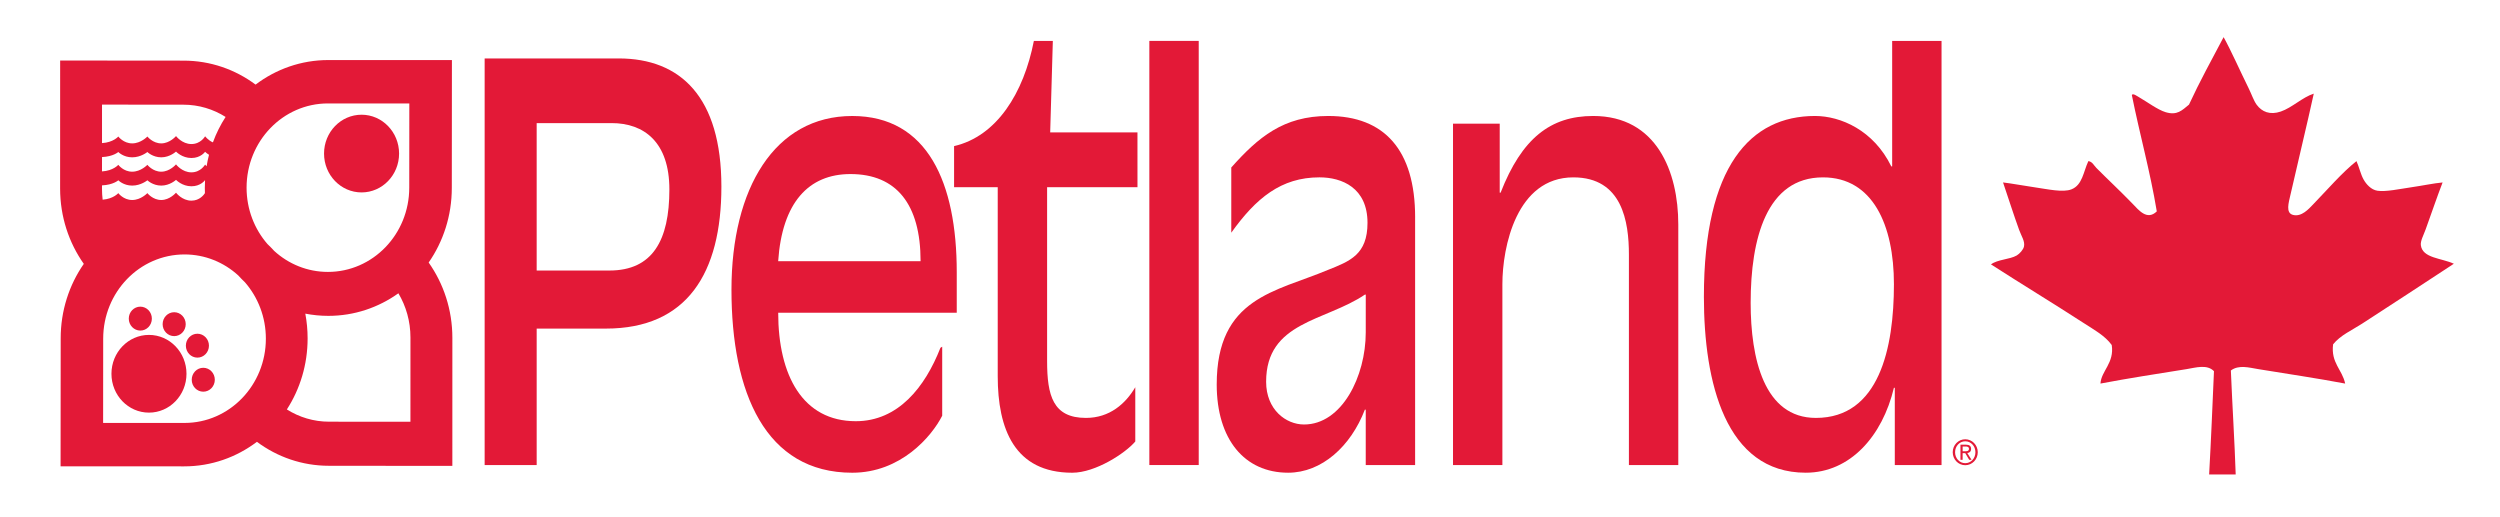 <?xml version="1.0" encoding="utf-8"?>
<!-- Generator: Adobe Illustrator 27.5.0, SVG Export Plug-In . SVG Version: 6.00 Build 0)  -->
<svg version="1.1" id="Layer_1" xmlns="http://www.w3.org/2000/svg" xmlns:xlink="http://www.w3.org/1999/xlink" x="0px" y="0px"
	 viewBox="0 0 1330 275" style="enable-background:new 0 0 1330 275;" xml:space="preserve">
<style type="text/css">
	.st0{fill-rule:evenodd;clip-rule:evenodd;fill:#E31937;}
	.st1{fill:#E31937;}
	.st2{clip-path:url(#SVGID_00000168831144357259658860000011180250411335129221_);fill:#E31937;}
	.st3{clip-path:url(#SVGID_00000025442583986353116970000002603297587745820596_);fill:#E31937;}
</style>
<path class="st0" d="M1182.96,19.76c3.72,6.61,9.15,18.8,13.28,27.12c1.61,3.25,2.69,6.61,4.28,8.8c2.79,3.82,7.09,5.63,12.85,3.66
	c6-2.05,11.46-7.56,17.56-9.53c-3.57,16.35-8.48,36.51-12.42,53.87c-0.98,4.29-2.58,9.55,1.29,10.63c4.63,1.29,8.55-3.28,10.71-5.5
	c7.7-7.94,15.45-17,23.13-23.09c1.46,3.17,2.17,6.94,3.85,9.89c1.37,2.4,3.94,5.35,7.28,5.86c4.42,0.68,11.81-0.93,17.99-1.83
	c6.14-0.89,12.03-2.16,16.7-2.57c-2.67,6.88-6.04,16.73-9,24.92c-1.14,3.15-2.84,6.15-2.57,8.43c0.83,7,11.06,6.85,17.56,9.89
	c-16.1,10.62-32.42,21.23-48.82,31.88c-5.27,3.42-11.59,6.18-15.42,10.99c-1.27,9.88,4.87,13.42,6.42,20.88
	c-14.61-2.77-30.75-5.15-46.25-7.69c-4.91-0.81-10.35-2.42-14.56,0.73c0.77,18.56,2.04,38.8,2.57,55.33c-4.71,0-9.42,0-14.13,0
	c1.09-19.74,1.71-35.46,2.57-54.96c-3.66-3.8-9.72-1.88-14.56-1.1c-14.75,2.37-31.4,4.92-45.83,7.69c0.4-6.74,7.48-10.94,6-20.52
	c-3.6-4.98-9.58-8.22-14.99-11.73c-16.05-10.39-32.97-20.67-49.25-31.15c3.55-2.69,10.01-2.59,13.71-4.76
	c1.46-0.86,3.49-3.03,3.85-4.76c0.59-2.83-1.36-5.46-2.57-8.79c-2.79-7.69-6.1-18.03-8.57-25.29c4.69,0.56,10.59,1.68,16.7,2.57
	c6.97,1.01,15.17,2.89,19.7,1.1c5.87-2.32,6.31-9.3,8.99-15.02c2.15,0.3,2.96,2.34,4.28,3.66c6.17,6.21,12.45,12.02,19.27,19.06
	c3.2,3.3,7.68,9.07,12.85,4.03c-3.55-21.39-9.1-41.07-13.28-61.93c0.59-1.09,2.82,0.63,4.28,1.47c3.67,2.08,9.46,6.42,13.71,7.69
	c6.16,1.85,8.7-0.99,12.42-4.03C1170.24,43.33,1176.7,31.63,1182.96,19.76L1182.96,19.76z"/>
<path class="st1" d="M285.51,65.49h39.87c17.36,0,30.73,10.21,30.73,35.28c0,27.11-8.91,43.15-31.9,43.15h-38.7V65.49L285.51,65.49z
	 M257.83,247.4h27.68v-72.59h36.82c43.16,0,61.45-29.45,61.45-75.5c0-47.81-21.81-68.22-54.65-68.22h-71.3L257.83,247.4
	L257.83,247.4z"/>
<path class="st1" d="M508.99,144.79c0-47.52-15.48-83.08-55.59-83.08c-41.28,0-64.26,38.48-64.26,92.41
	c0,54.81,18.06,97.37,64.26,97.37c25.8,0,42.22-19.24,47.85-30.32v-36.73l-0.94,0.58c-8.21,20.99-22.52,39.06-45.03,39.06
	c-28.15,0-41.28-24.2-41.28-57.72h94.99V144.79L508.99,144.79z M413.99,138.95c2.11-31.19,16.18-46.35,38.47-46.35
	c24.39,0,37.29,16.03,37.29,46.35H413.99L413.99,138.95z"/>
<path class="st1" d="M605.13,70.44H558.7l1.41-48.68h-10.09c-5.4,27.69-19.7,50.72-42.45,55.97V99.6h23.22v100.58
	c0,27.99,8.91,51.31,39.64,51.31c12.43,0,28.38-10.49,33.54-16.62v-28.86c-5.16,8.74-13.61,16.32-26.27,16.32
	c-17.59,0-20.64-11.95-20.64-30.32V99.6h48.08L605.13,70.44L605.13,70.44z"/>
<polygon class="st1" points="611.45,247.4 637.72,247.4 637.72,21.76 611.45,21.76 "/>
<path class="st1" d="M752.85,115.63c0-35.86-16.42-53.93-46.21-53.93c-23.92,0-37.29,11.37-51.6,27.4v34.69
	c13.13-18.37,26.5-29.44,46.91-29.44c11.96,0,25.56,5.54,25.56,24.2c0,16.91-9.38,20.4-21.11,25.07
	c-27.68,11.66-59.11,14.57-59.11,60.93c0,29.15,14.78,46.93,38,46.93c17.83,0,33.31-13.99,40.81-33.53h0.47v29.45h26.27V115.63
	H752.85z M726.58,176.85c0,23.33-12.67,48.98-32.83,48.98c-9.62,0-20.17-7.88-20.17-22.74c0-32.07,31.43-32.07,52.54-46.35h0.47
	L726.58,176.85L726.58,176.85z"/>
<path class="st1" d="M773,247.4h26.27v-96.2c0-19.83,7.5-56.84,37.76-56.84c26.03,0,29.55,23.61,29.55,41.1V247.4h26.27V119.42
	c0-27.99-11.5-57.72-45.27-57.72c-22.75,0-38,11.95-49.26,40.81h-0.47V65.78H773V247.4L773,247.4z"/>
<g>
	<defs>
		<rect id="SVGID_1_" x="31.97" y="21.76" width="1020.12" height="229.72"/>
	</defs>
	<clipPath id="SVGID_00000161628120610766682970000012538989644972457123_">
		<use xlink:href="#SVGID_1_"  style="overflow:visible;"/>
	</clipPath>
	<path style="clip-path:url(#SVGID_00000161628120610766682970000012538989644972457123_);fill:#E31937;" d="M1008.04,247.4h24.86
		V21.76h-26.27v66.76h-0.47c-9.38-19.24-26.97-26.82-40.58-26.82c-34.24,0-59.11,26.53-59.11,96.2c0,45.48,11.49,93.58,54.18,93.58
		c23.69,0,40.81-19.53,46.91-45.18h0.47v41.1H1008.04z M1007.57,151.2c0,33.82-7.74,71.13-41.51,71.13
		c-27.68,0-34.71-31.78-34.71-61.22c0-34.11,8.44-66.75,38.46-66.75C996.31,94.35,1007.57,119.71,1007.57,151.2"/>
</g>
<g>
	<defs>
		<rect id="SVGID_00000182530716864345726510000004450530970288750993_" x="31.97" y="21.76" width="1020.12" height="229.72"/>
	</defs>
	<clipPath id="SVGID_00000151514390967466540780000008801510576913180067_">
		<use xlink:href="#SVGID_00000182530716864345726510000004450530970288750993_"  style="overflow:visible;"/>
	</clipPath>
	<path style="clip-path:url(#SVGID_00000151514390967466540780000008801510576913180067_);fill:#E31937;" d="M1044.12,241.06h1.39
		l2.1,3.55h1.24l-2.25-3.59c1.11-0.13,2.02-0.74,2.02-2.18c0-1.53-0.89-2.27-2.7-2.27h-2.96v8.04h1.15L1044.12,241.06
		L1044.12,241.06z M1044.12,237.54h1.6c0.85,0,1.76,0.19,1.76,1.23c0,1.22-0.99,1.31-2.05,1.31h-1.31L1044.12,237.54L1044.12,237.54
		z M1052.17,240.59c0-3.82-2.98-6.9-6.66-6.9s-6.66,3.08-6.66,6.9c0,3.82,2.97,6.9,6.66,6.9S1052.17,244.41,1052.17,240.59
		 M1050.92,240.59c0,3.26-2.38,5.82-5.41,5.82s-5.41-2.56-5.41-5.82c0-3.26,2.38-5.82,5.41-5.82
		C1048.54,234.76,1050.92,237.33,1050.92,240.59"/>
</g>
<path class="st1" d="M141.44,180.18c0-11.54-4.21-22.05-11.12-30c-1.24-1.17-2.43-2.39-3.58-3.66
	c-7.62-6.95-17.62-11.16-28.57-11.16c-23.9,0-43.27,20.06-43.27,44.82c0,1.9-0.03,44.81-0.04,44.81c0,0,31.13,0.01,43.31,0.01
	C122.06,225,141.44,204.93,141.44,180.18 M142.3,129.84c1.24,1.17,2.43,2.39,3.58,3.66c7.62,6.95,17.62,11.16,28.57,11.16
	c23.9,0,43.27-20.06,43.27-44.82c0-1.9,0.03-44.8,0.04-44.8s-31.13-0.01-43.31-0.01c-23.9,0-43.27,20.07-43.27,44.81
	C131.18,111.38,135.39,121.9,142.3,129.84 M163.65,180.04c0,13.98-4.06,26.96-11.04,37.78c6.55,4.13,14.25,6.52,22.48,6.52
	c1.84,0,43.26,0.03,43.26,0.04c0,0,0.01-32.25,0.01-44.85c0-8.62-2.35-16.67-6.42-23.5c-10.59,7.57-23.43,12.01-37.27,12.01
	c-4.19,0-8.28-0.41-12.25-1.18C163.23,171.12,163.65,175.53,163.65,180.04 M54.26,98.62v1.88c0,1.94,0.12,3.85,0.35,5.73
	c5.79-0.45,8.32-3.49,8.32-3.49s2.72,3.66,7.39,3.66c4.66,0,8.08-3.66,8.08-3.66s2.84,3.66,7.39,3.66s7.85-3.89,7.85-3.89
	s3.19,4.24,8.19,4.24c4.44,0,6.73-3.26,7.19-3.99c-0.03-0.93-0.05-1.86-0.05-2.79c0-1.39,0.04-2.77,0.12-4.14
	c-0.24,0.33-2.54,3.27-7.25,3.27c-5,0-8.19-3.42-8.19-3.42s-3.3,3.06-7.85,3.06c-4.55,0-7.39-2.83-7.39-2.83s-3.41,2.83-8.08,2.83
	s-7.39-2.83-7.39-2.83S60.3,98.35,54.26,98.62 M54.27,83.56l-0.01,7.63c6.04-0.35,8.67-3.51,8.67-3.51s2.72,3.66,7.39,3.66
	c4.66,0,8.08-3.66,8.08-3.66s2.84,3.66,7.39,3.66s7.85-3.89,7.85-3.89s3.19,4.24,8.19,4.24s7.28-4.13,7.28-4.13s0.29,0.38,0.8,0.9
	c0.34-2.08,0.77-4.12,1.29-6.12c-1.3-0.77-2.09-1.59-2.09-1.59s-2.28,3.31-7.28,3.31s-8.19-3.42-8.19-3.42s-3.3,3.06-7.85,3.06
	c-4.55,0-7.39-2.83-7.39-2.83s-3.41,2.83-8.08,2.83s-7.39-2.83-7.39-2.83S60.3,83.29,54.27,83.56 M120.02,62.21
	c-6.55-4.13-14.25-6.52-22.49-6.52c-1.84,0-43.26-0.04-43.26-0.04v20.48c6.03-0.36,8.67-3.51,8.67-3.51s2.72,3.66,7.39,3.66
	c4.66,0,8.08-3.66,8.08-3.66s2.84,3.66,7.39,3.66s7.85-3.89,7.85-3.89s3.19,4.24,8.19,4.24s7.28-4.13,7.28-4.13s1.65,2.19,4.15,3.24
	C115.02,70.95,117.3,66.41,120.02,62.21 M44.58,140.38c-7.93-11.24-12.6-25.1-12.6-40.08c0-19.14,0.02-68.11,0.02-68.1
	c0,0,62.88,0.06,65.68,0.06c14.29,0,27.51,4.73,38.29,12.75c10.85-8.21,24.23-13.06,38.7-13.06c18.47,0,65.76,0.02,65.75,0.02
	s-0.06,65.13-0.06,68.03c0,14.8-4.56,28.5-12.31,39.67c7.93,11.24,12.61,25.1,12.61,40.09c0,19.14-0.01,68.11-0.01,68.1
	c0-0.01-62.88-0.06-65.67-0.06c-14.29,0-27.51-4.72-38.3-12.75c-10.85,8.21-24.23,13.06-38.7,13.06c-18.48,0-65.76-0.01-65.75-0.01
	c0,0,0.06-65.14,0.06-68.03C32.27,165.24,36.83,151.54,44.58,140.38"/>
<path class="st1" d="M172.39,81.7c0-11.42,8.93-20.67,19.96-20.67c11.02,0,19.96,9.26,19.96,20.67c0,11.42-8.94,20.67-19.96,20.67
	C181.33,102.37,172.39,93.12,172.39,81.7"/>
<path class="st1" d="M59.29,198.85c0-11.42,8.94-20.68,19.96-20.68s19.96,9.26,19.96,20.68s-8.94,20.67-19.96,20.67
	C68.22,219.53,59.29,210.27,59.29,198.85"/>
<path class="st1" d="M68.51,169.51c0-3.52,2.75-6.37,6.14-6.37s6.14,2.85,6.14,6.37c0,3.51-2.75,6.36-6.14,6.36
	C71.26,175.86,68.51,173.02,68.51,169.51"/>
<path class="st1" d="M86.52,172.46c0-3.51,2.75-6.36,6.14-6.36s6.14,2.85,6.14,6.36s-2.75,6.36-6.14,6.36S86.52,175.98,86.52,172.46
	"/>
<path class="st1" d="M98.88,183.9c0-3.51,2.75-6.36,6.14-6.36s6.14,2.85,6.14,6.36s-2.75,6.36-6.14,6.36S98.88,187.42,98.88,183.9"
	/>
<path class="st1" d="M102,202.02c0-3.51,2.75-6.36,6.14-6.36s6.14,2.85,6.14,6.36s-2.75,6.36-6.14,6.36S102,205.53,102,202.02"/>
</svg>
